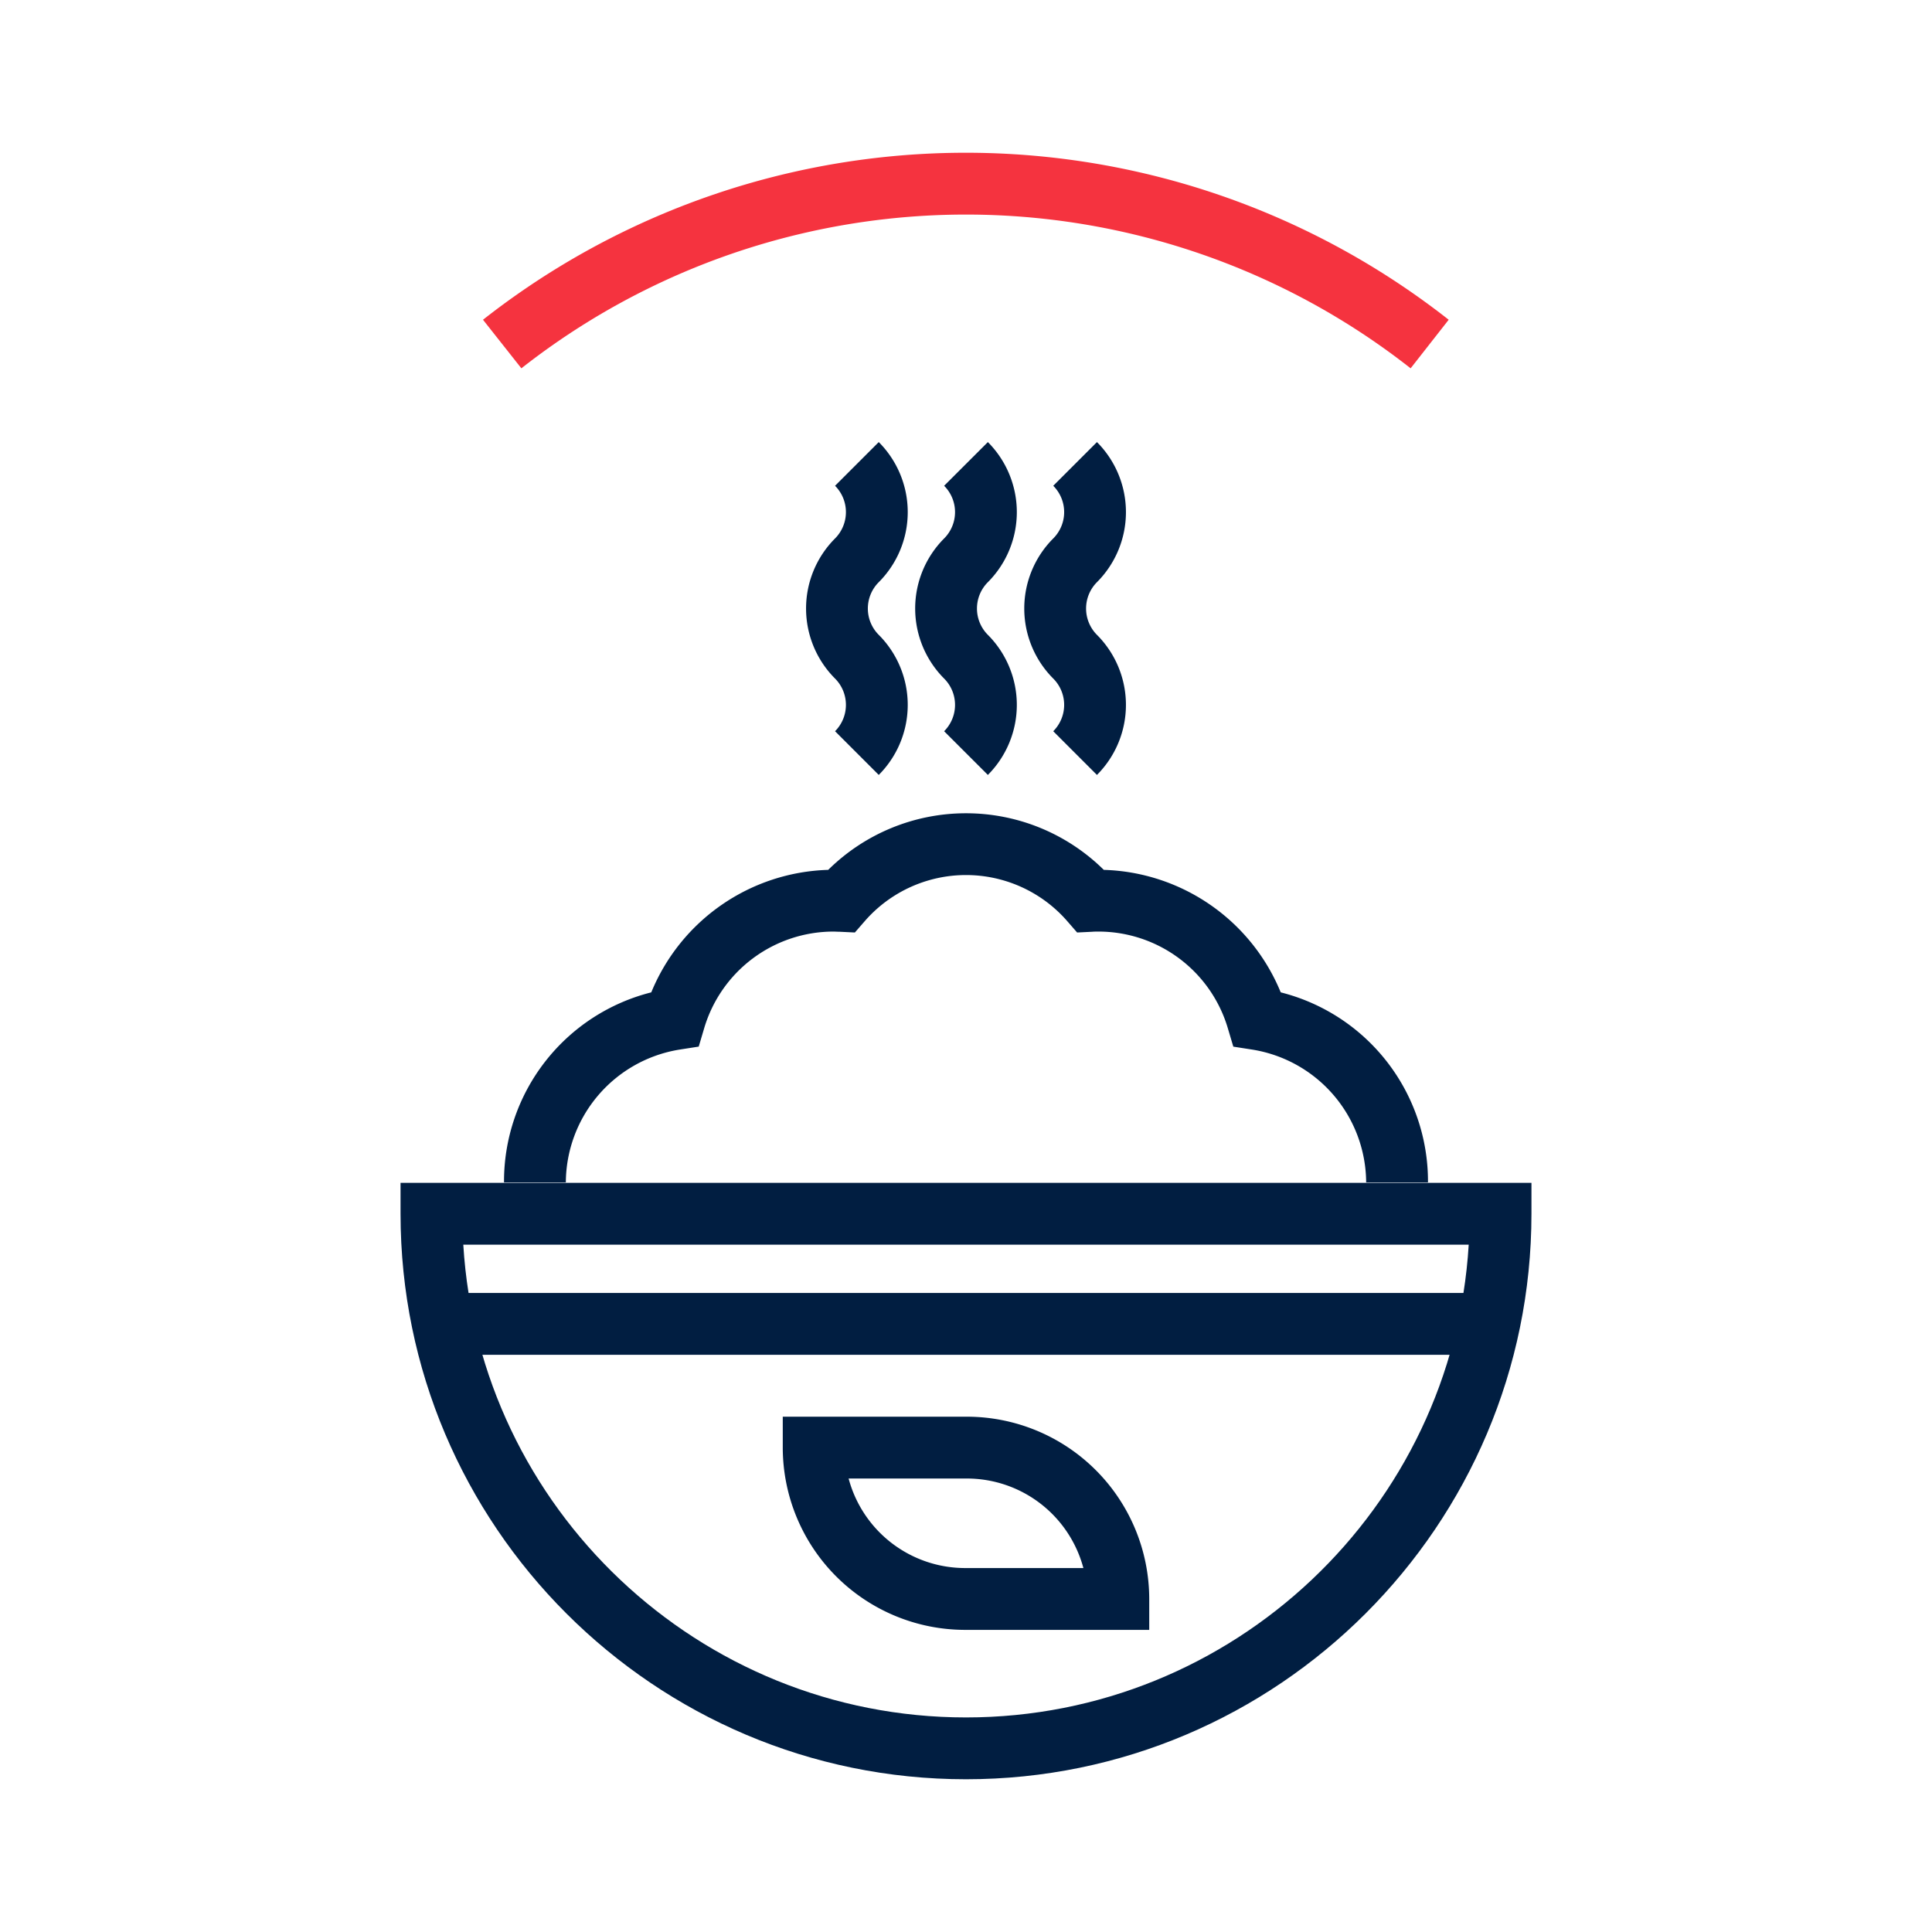 <svg id="Icons" xmlns="http://www.w3.org/2000/svg" viewBox="0 0 500 500"><defs><style>.cls-1{fill:#011e41;}.cls-2{fill:#f5333f;}</style></defs><path class="cls-1" d="M227.42,200.55l-11.31-11.31a9.66,9.66,0,0,0,0-13.63,25.66,25.66,0,0,1,0-36.26,9.66,9.66,0,0,0,0-13.63l11.31-11.31a25.66,25.66,0,0,1,0,36.26,9.64,9.64,0,0,0,0,13.63A25.65,25.65,0,0,1,227.42,200.55Z"/><path class="cls-1" d="M255.66,200.55l-11.32-11.31a9.64,9.64,0,0,0,0-13.63,25.68,25.68,0,0,1,0-36.26,9.64,9.64,0,0,0,0-13.63l11.32-11.31a25.68,25.68,0,0,1,0,36.26,9.64,9.64,0,0,0,0,13.63A25.67,25.67,0,0,1,255.66,200.55Z"/><path class="cls-1" d="M283.89,200.55l-11.31-11.31a9.64,9.64,0,0,0,0-13.63,25.66,25.66,0,0,1,0-36.26,9.64,9.64,0,0,0,0-13.63l11.31-11.31a25.66,25.66,0,0,1,0,36.26,9.66,9.66,0,0,0,0,13.63A25.65,25.65,0,0,1,283.89,200.55Z"/><path class="cls-1" d="M250,460.47c-80.69,0-146.34-65.65-146.34-146.35v-8H396.34v8C396.34,394.82,330.69,460.47,250,460.47ZM119.9,322.12C124,390.29,180.81,444.47,250,444.47s126-54.18,130.1-122.35Z"/><rect class="cls-1" x="112.41" y="334.62" width="275.19" height="16"/><path class="cls-1" d="M297.42,421.81H249.75a47.22,47.22,0,0,1-47.17-47.17v-8h47.67a47.22,47.22,0,0,1,47.17,47.17Zm-77.8-39.17a31.23,31.23,0,0,0,30.13,23.17h30.63a31.22,31.22,0,0,0-30.13-23.17Z"/><path class="cls-1" d="M369.56,306h-16a35,35,0,0,0-29.38-34.35l-5-.78L317.73,266a34.94,34.94,0,0,0-33.33-24.91c-.6,0-1.18,0-1.77.05l-3.87.19-2.55-2.93a34.74,34.74,0,0,0-52.42,0l-2.55,2.93-3.87-.19c-.59,0-1.17-.05-1.77-.05A34.94,34.94,0,0,0,182.27,266l-1.44,4.86-5,.78A35,35,0,0,0,146.44,306h-16a50.45,50.45,0,0,1,38.11-49.18,51.11,51.11,0,0,1,45.79-31.7,50.73,50.73,0,0,1,71.32,0,51.11,51.11,0,0,1,45.79,31.7A50.45,50.45,0,0,1,369.56,306Z"/><path class="cls-2" d="M365.07,95.32a186.28,186.28,0,0,0-230.14,0L125,82.75a202.26,202.26,0,0,1,249.92,0Z"/></svg>